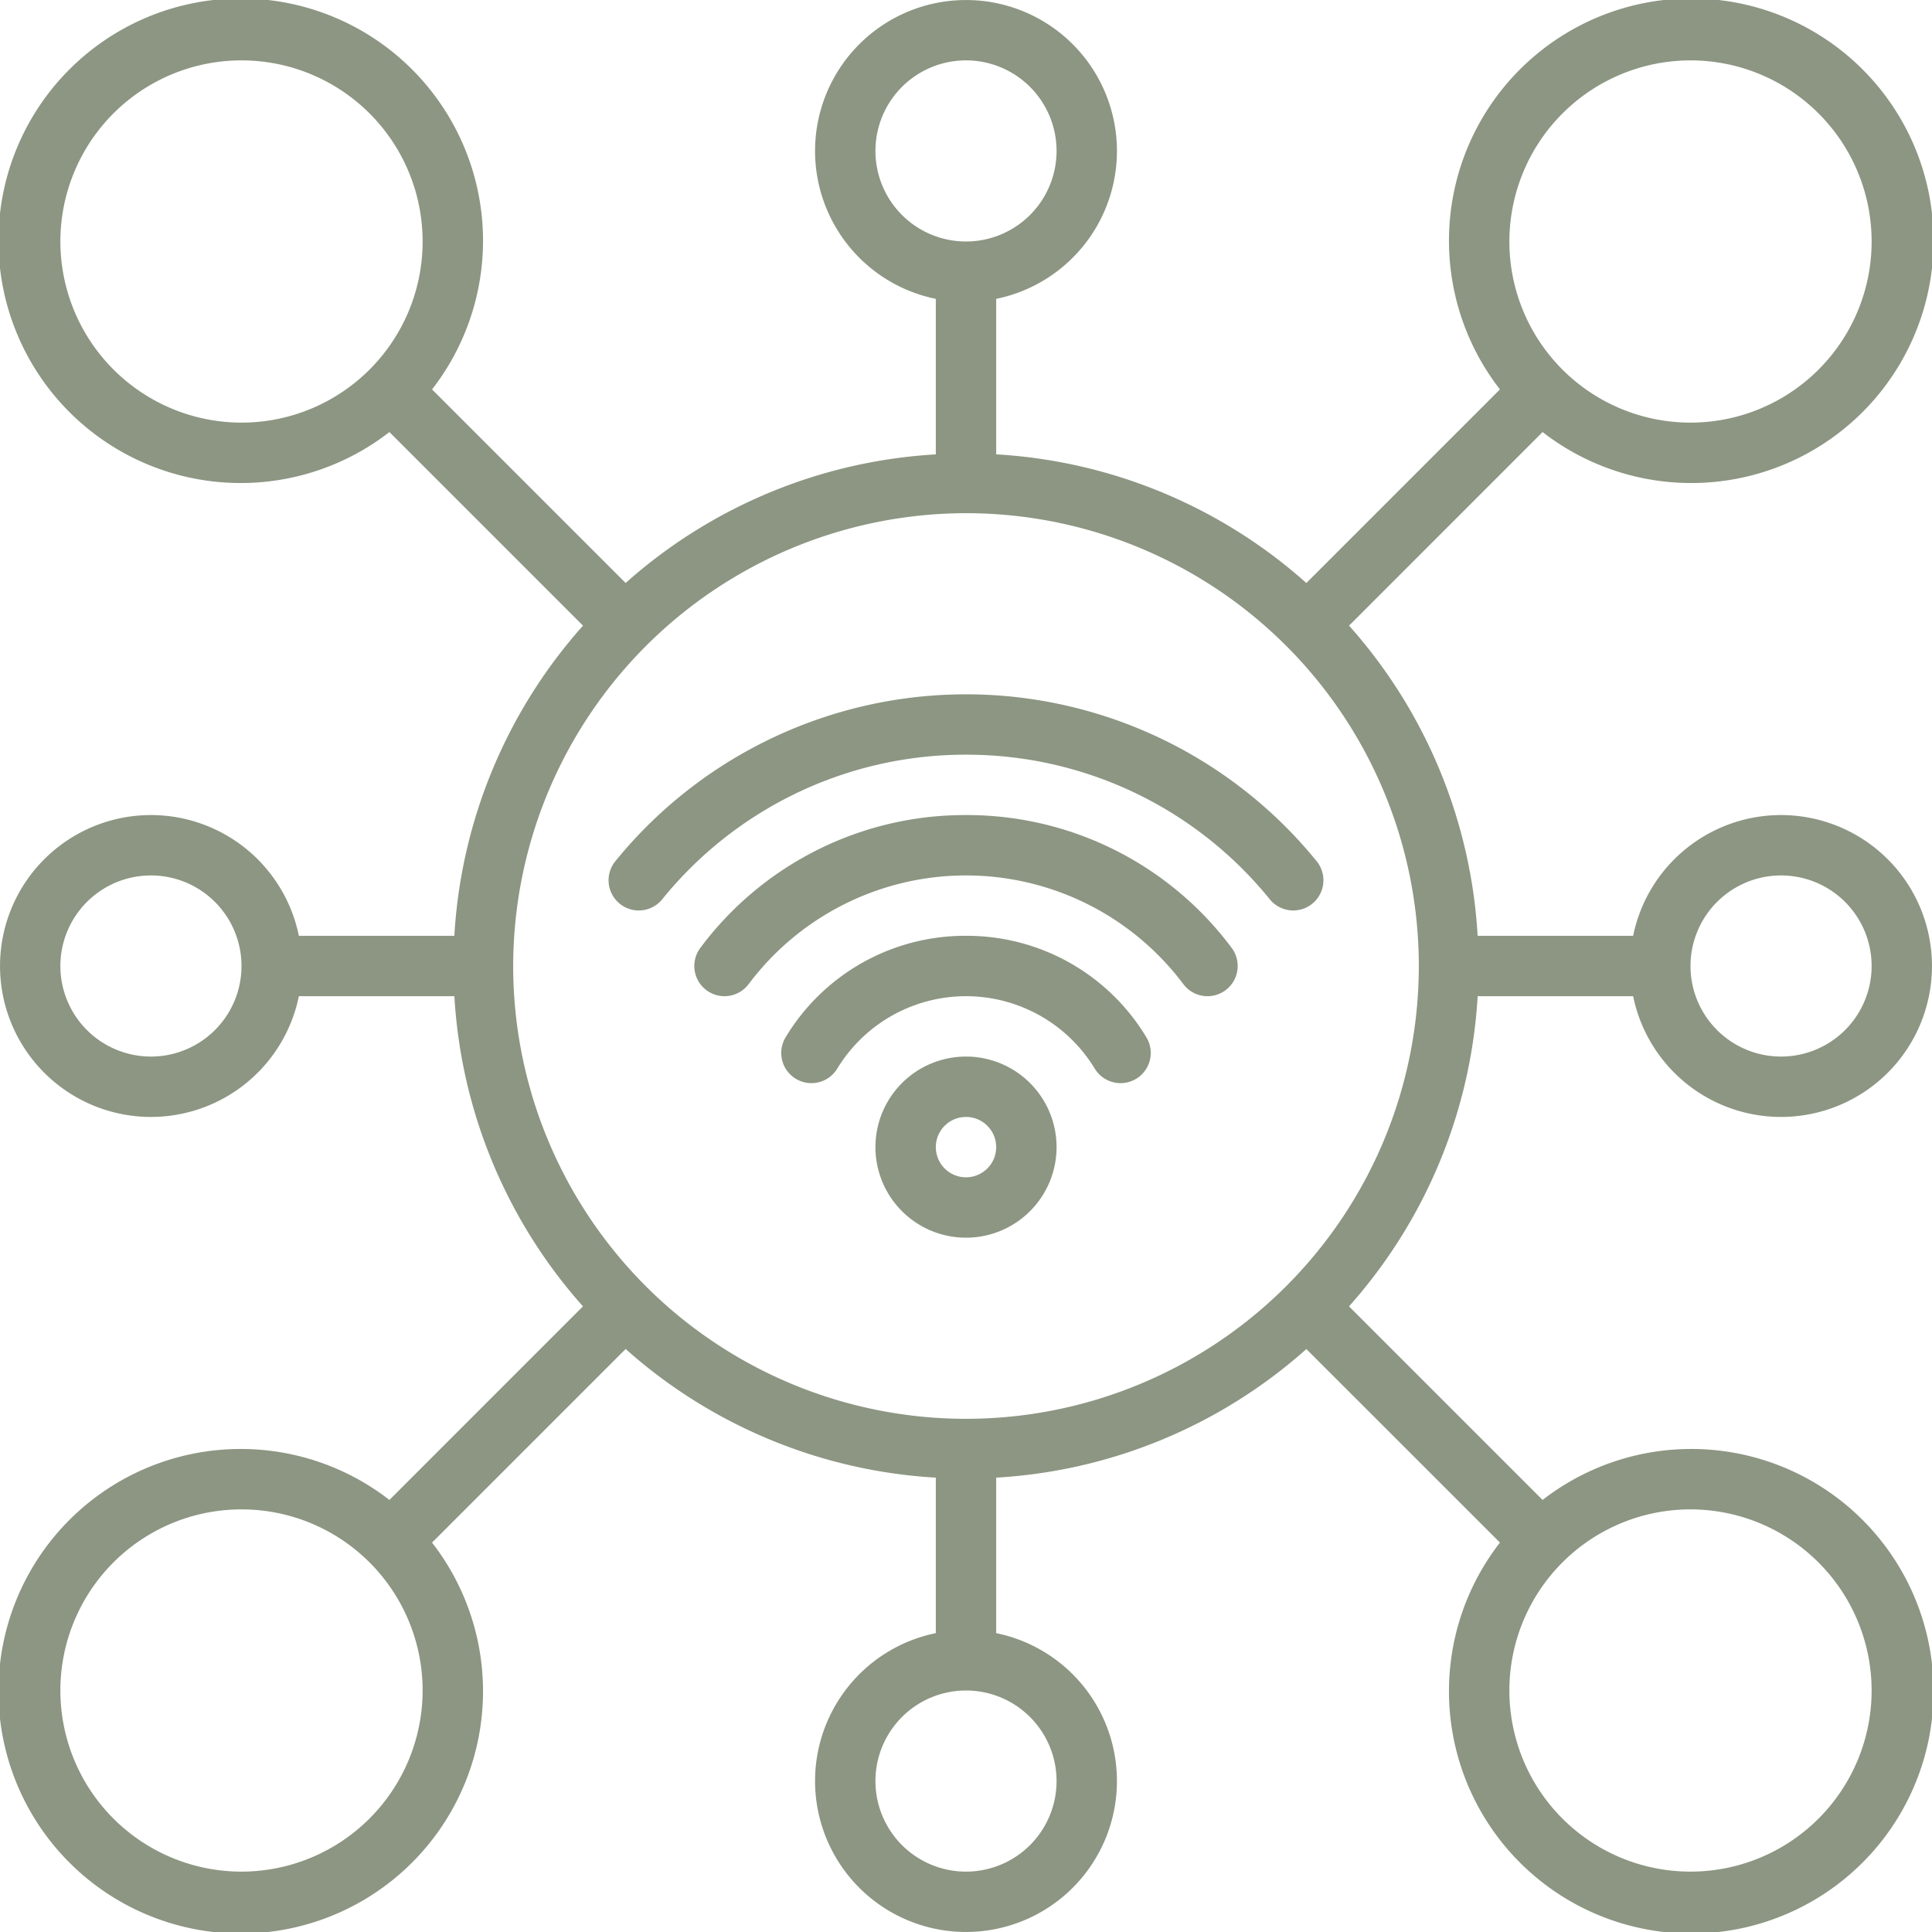 <svg xmlns="http://www.w3.org/2000/svg" xmlns:xlink="http://www.w3.org/1999/xlink" width="512" height="512" x="0" y="0" viewBox="0 0 64 64" style="enable-background:new 0 0 512 512" xml:space="preserve" class=""><g><g data-name="Internet of things"><path d="M32 35a3 3 0 1 0 3 3 3 3 0 0 0-3-3Zm0 4a1 1 0 1 1 1-1 1 1 0 0 1-1 1Z" fill="#8c9682" opacity="1" data-original="#000000" class=""></path><path d="M32 31a6.937 6.937 0 0 0-5.975 3.361 1 1 0 0 0 1.71 1.038 4.991 4.991 0 0 1 8.53 0 1 1 0 0 0 1.71-1.038A6.937 6.937 0 0 0 32 31Z" fill="#8c9682" opacity="1" data-original="#000000" class=""></path><path d="M32 27a10.929 10.929 0 0 0-8.8 4.4 1 1 0 1 0 1.6 1.2 9 9 0 0 1 14.4 0 1 1 0 1 0 1.6-1.2A10.929 10.929 0 0 0 32 27Z" fill="#8c9682" opacity="1" data-original="#000000" class=""></path><path d="M32 25a12.916 12.916 0 0 1 10.064 4.791 1 1 0 1 0 1.552-1.262 14.967 14.967 0 0 0-23.232 0 1 1 0 0 0 1.552 1.262A12.916 12.916 0 0 1 32 25Z" fill="#8c9682" opacity="1" data-original="#000000" class=""></path><path d="M48.949 33H54.1a5 5 0 1 0 0-2h-5.151a16.9 16.9 0 0 0-4.26-10.275l6.411-6.413a8.026 8.026 0 1 0-1.412-1.412l-6.413 6.413A16.9 16.9 0 0 0 33 15.051V9.9a5 5 0 1 0-2 0v5.152a16.9 16.9 0 0 0-10.275 4.26L14.312 12.9a8.026 8.026 0 1 0-1.412 1.412l6.413 6.413A16.9 16.9 0 0 0 15.051 31H9.9a5 5 0 1 0 0 2h5.152a16.9 16.9 0 0 0 4.26 10.275L12.9 49.688a8.026 8.026 0 1 0 1.412 1.412l6.413-6.413A16.9 16.9 0 0 0 31 48.949V54.1a5 5 0 1 0 2 0v-5.151a16.9 16.9 0 0 0 10.275-4.26l6.413 6.411a8.026 8.026 0 1 0 1.412-1.412l-6.413-6.413A16.9 16.9 0 0 0 48.949 33ZM59 29a3 3 0 1 1-3 3 3 3 0 0 1 3-3ZM56 2a6 6 0 1 1-6 6 6.006 6.006 0 0 1 6-6ZM29 5a3 3 0 1 1 3 3 3 3 0 0 1-3-3ZM2 8a6 6 0 1 1 6 6 6.006 6.006 0 0 1-6-6Zm3 27a3 3 0 1 1 3-3 3 3 0 0 1-3 3Zm27-18a15 15 0 1 1-15 15 15.017 15.017 0 0 1 15-15ZM8 62a6 6 0 1 1 6-6 6.006 6.006 0 0 1-6 6Zm27-3a3 3 0 1 1-3-3 3 3 0 0 1 3 3Zm27-3a6 6 0 1 1-6-6 6.006 6.006 0 0 1 6 6Z" fill="#8c9682" opacity="1" data-original="#000000" class=""></path></g></g></svg>